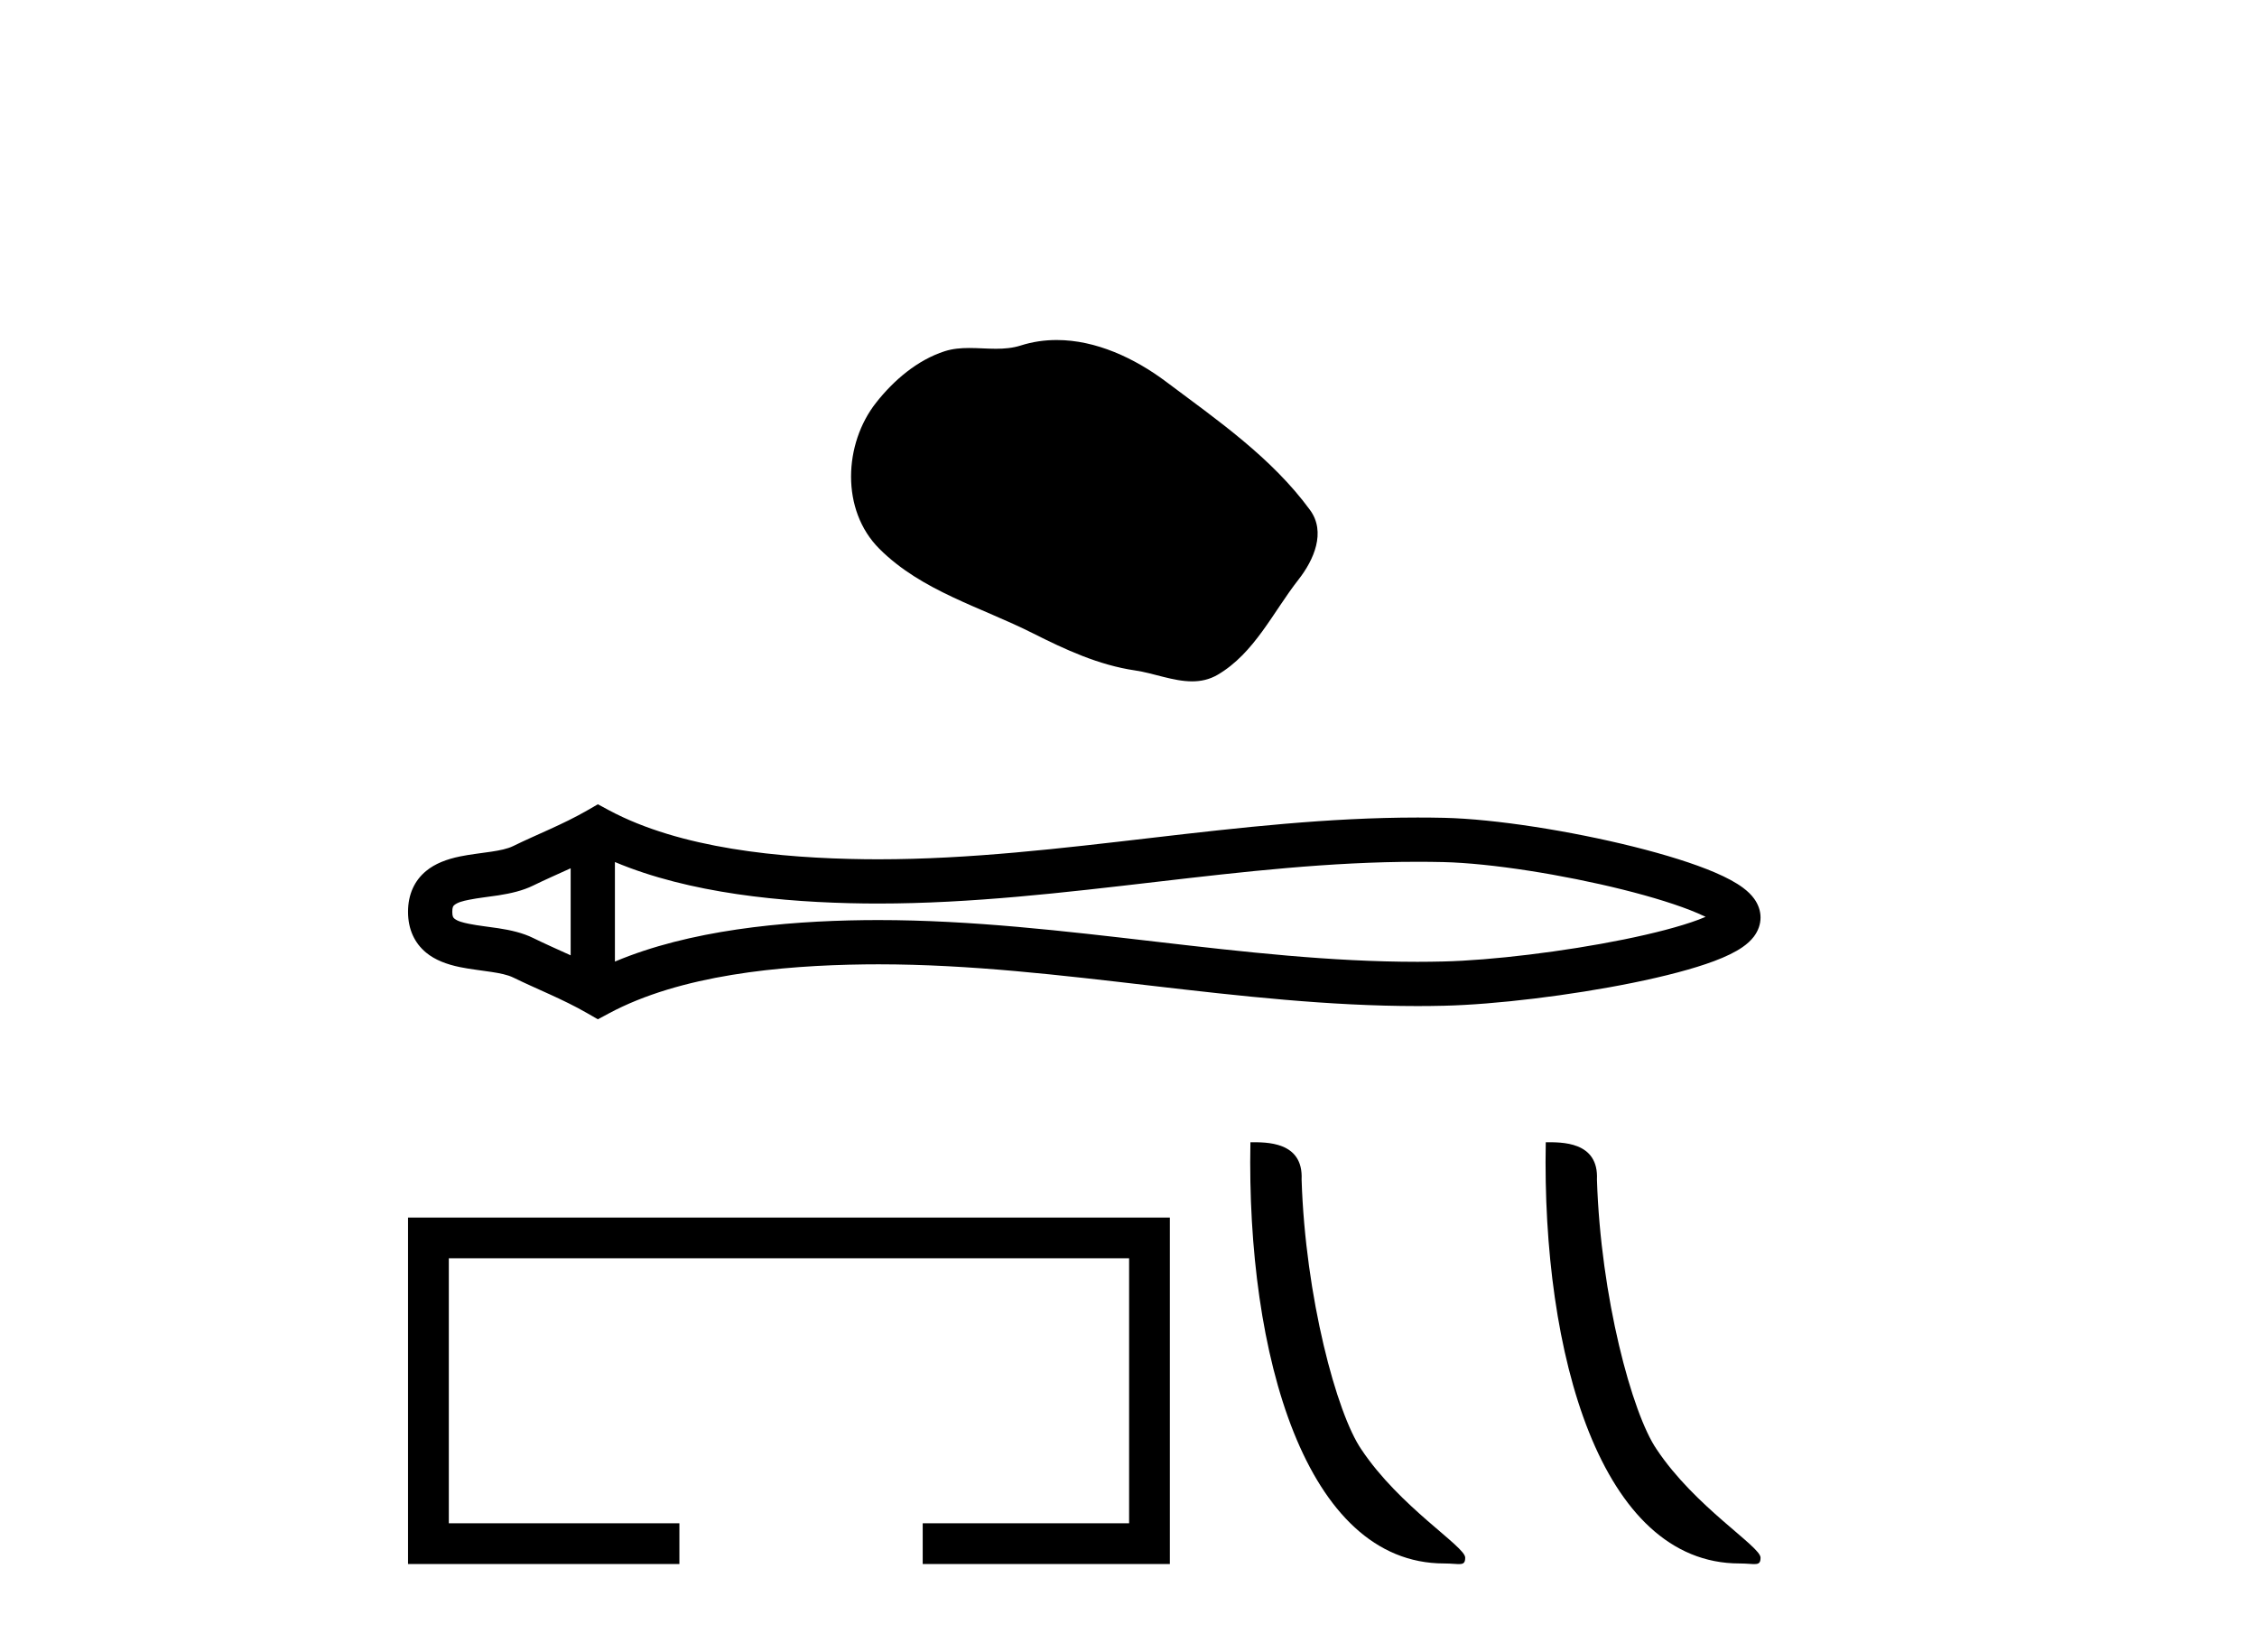 <?xml version='1.0' encoding='UTF-8' standalone='yes'?><svg xmlns='http://www.w3.org/2000/svg' xmlns:xlink='http://www.w3.org/1999/xlink' width='56.0' height='41.0' ><path d='M 26.219 8.437 C 25.92 8.437 25.619 8.479 25.323 8.574 C 25.124 8.637 24.918 8.654 24.712 8.654 C 24.491 8.654 24.268 8.635 24.048 8.635 C 23.842 8.635 23.638 8.652 23.44 8.715 C 22.761 8.934 22.178 9.433 21.738 9.991 C 20.936 11.008 20.855 12.656 21.819 13.618 C 22.871 14.669 24.339 15.063 25.628 15.714 C 26.435 16.121 27.263 16.504 28.164 16.636 C 28.624 16.703 29.109 16.907 29.578 16.907 C 29.794 16.907 30.006 16.863 30.211 16.744 C 31.126 16.208 31.585 15.189 32.219 14.38 C 32.602 13.892 32.903 13.201 32.505 12.657 C 31.557 11.359 30.206 10.426 28.929 9.469 C 28.152 8.887 27.191 8.437 26.219 8.437 Z' style='fill:#000000;stroke:none' /><path d='M 42.641 22.577 C 42.641 22.577 42.641 22.577 42.641 22.577 L 42.641 22.577 C 42.641 22.577 42.641 22.577 42.641 22.577 ZM 42.634 22.944 C 42.634 22.944 42.634 22.944 42.634 22.944 C 42.634 22.944 42.634 22.944 42.634 22.944 ZM 14.159 21.545 L 14.159 23.705 L 14.159 23.705 C 13.838 23.558 13.522 23.42 13.224 23.273 C 12.972 23.149 12.674 23.08 12.365 23.033 C 12.12 22.995 11.864 22.97 11.635 22.923 C 11.486 22.892 11.356 22.861 11.272 22.792 C 11.244 22.768 11.222 22.738 11.222 22.625 C 11.222 22.511 11.244 22.481 11.272 22.458 C 11.356 22.389 11.486 22.357 11.635 22.327 C 11.864 22.28 12.12 22.255 12.365 22.217 C 12.674 22.169 12.972 22.1 13.224 21.976 C 13.522 21.83 13.838 21.692 14.159 21.545 ZM 14.159 23.705 L 14.159 23.705 C 14.159 23.705 14.159 23.705 14.159 23.705 L 14.159 23.705 L 14.159 23.705 ZM 15.257 23.86 L 15.257 23.86 L 15.257 23.86 C 15.257 23.86 15.257 23.86 15.257 23.86 ZM 35.169 21.384 C 35.382 21.384 35.594 21.386 35.808 21.391 C 37.001 21.419 38.79 21.706 40.269 22.075 C 41.001 22.258 41.655 22.46 42.122 22.66 C 42.193 22.691 42.259 22.721 42.319 22.75 L 42.319 22.75 C 42.266 22.773 42.207 22.796 42.145 22.82 C 41.679 22.994 41.025 23.162 40.293 23.311 C 38.806 23.613 37.009 23.83 35.808 23.858 C 35.594 23.863 35.382 23.866 35.169 23.866 C 33.008 23.866 30.855 23.619 28.701 23.369 C 26.402 23.102 24.104 22.83 21.795 22.83 C 21.678 22.83 21.561 22.83 21.444 22.832 C 19.425 22.857 17.105 23.081 15.257 23.86 L 15.257 23.86 L 15.257 21.39 L 15.257 21.39 C 17.105 22.168 19.425 22.393 21.444 22.418 C 21.561 22.419 21.678 22.42 21.795 22.42 C 24.104 22.42 26.402 22.148 28.701 21.881 C 30.855 21.63 33.008 21.384 35.169 21.384 ZM 14.834 19.957 L 14.569 20.11 C 13.956 20.463 13.312 20.709 12.739 20.991 C 12.588 21.066 12.396 21.101 12.197 21.132 C 11.933 21.172 11.662 21.2 11.415 21.251 C 11.087 21.318 10.792 21.429 10.569 21.615 C 10.29 21.847 10.124 22.186 10.124 22.625 C 10.124 23.064 10.29 23.403 10.569 23.635 C 10.792 23.821 11.087 23.931 11.415 23.998 C 11.662 24.049 11.933 24.077 12.197 24.118 C 12.396 24.149 12.588 24.184 12.739 24.258 C 13.312 24.54 13.956 24.787 14.569 25.14 L 14.833 25.292 L 15.103 25.148 C 16.881 24.192 19.361 23.956 21.457 23.93 C 21.571 23.929 21.684 23.928 21.798 23.928 C 24.064 23.928 26.32 24.198 28.575 24.46 C 30.772 24.715 32.969 24.964 35.174 24.964 C 35.393 24.964 35.613 24.961 35.833 24.956 C 37.1 24.926 38.96 24.702 40.512 24.387 C 41.3 24.227 42.011 24.043 42.531 23.848 C 42.82 23.74 43.058 23.624 43.233 23.503 C 43.35 23.423 43.444 23.335 43.516 23.241 C 43.624 23.098 43.682 22.934 43.682 22.767 C 43.682 22.603 43.627 22.442 43.522 22.298 C 43.454 22.204 43.362 22.114 43.249 22.03 C 43.077 21.901 42.841 21.774 42.554 21.651 C 42.035 21.428 41.324 21.207 40.536 21.01 C 38.976 20.621 37.109 20.323 35.833 20.293 C 35.613 20.288 35.393 20.286 35.174 20.286 C 32.969 20.286 30.772 20.534 28.575 20.79 C 26.32 21.052 24.064 21.322 21.798 21.322 C 21.684 21.322 21.571 21.321 21.457 21.32 C 19.361 21.294 16.881 21.057 15.103 20.102 L 14.834 19.957 Z' style='fill:#000000;stroke:none' /><path d='M 10.124 30.212 L 10.124 38.809 L 16.857 38.809 L 16.857 37.798 L 11.136 37.798 L 11.136 31.223 L 28.015 31.223 L 28.015 37.798 L 22.894 37.798 L 22.894 38.809 L 29.026 38.809 L 29.026 30.212 Z' style='fill:#000000;stroke:none' /><path d='M 35.831 38.795 C 36.218 38.795 36.355 38.882 36.354 38.649 C 36.354 38.372 34.728 37.393 33.777 35.964 C 33.166 35.076 32.386 32.177 32.295 29.268 C 32.341 28.314 31.404 28.343 31.025 28.343 C 30.924 33.603 32.389 38.795 35.831 38.795 Z' style='fill:#000000;stroke:none' /><path d='M 43.159 38.795 C 43.546 38.795 43.683 38.882 43.682 38.649 C 43.682 38.372 42.056 37.393 41.105 35.964 C 40.494 35.076 39.714 32.177 39.623 29.268 C 39.669 28.314 38.732 28.343 38.353 28.343 C 38.252 33.603 39.717 38.795 43.159 38.795 Z' style='fill:#000000;stroke:none' /></svg>